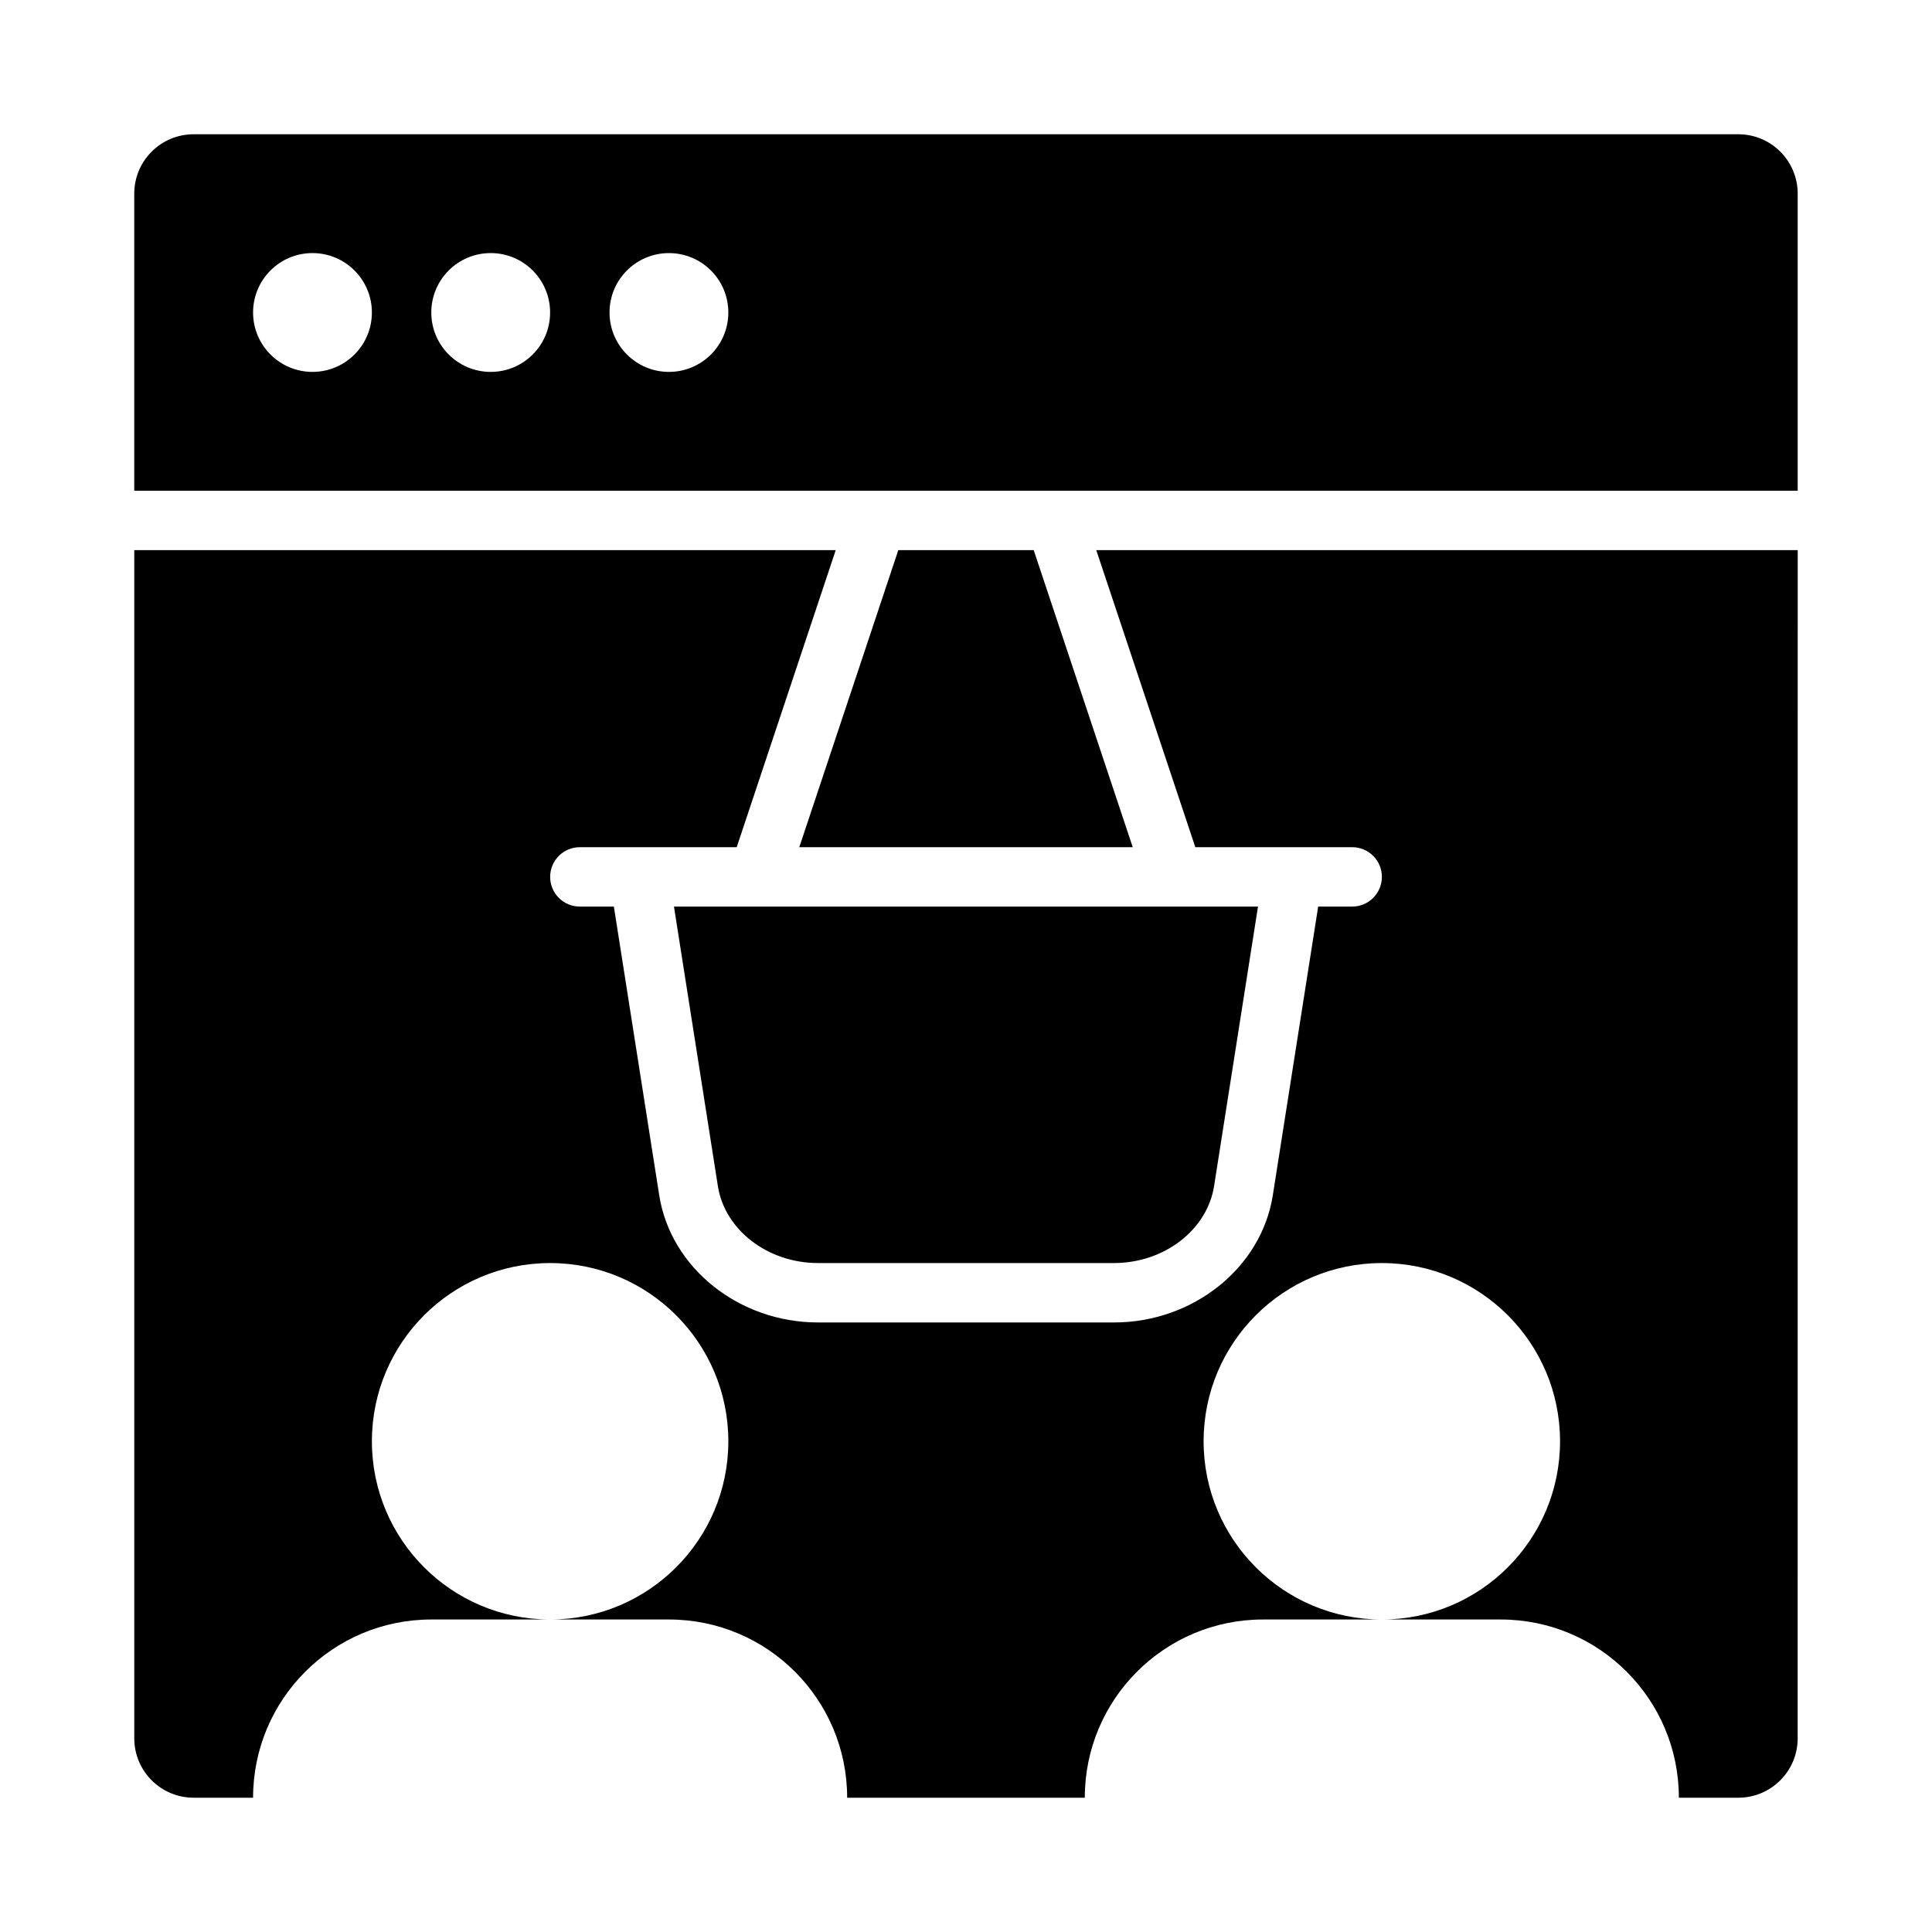 <?xml version="1.0" encoding="UTF-8"?>
<!-- Uploaded to: SVG Find, www.svgrepo.com, Generator: SVG Find Mixer Tools -->
<svg fill="#000000" width="800px" height="800px" version="1.1" viewBox="144 144 512 512" xmlns="http://www.w3.org/2000/svg">
 <g>
  <path d="m604.67 179.58h-409.35c-8.699 0-15.742 7.051-15.742 15.742v78.719h440.83v-78.719c0-8.691-7.039-15.742-15.742-15.742zm-377.86 62.977c-8.695 0-15.742-7.051-15.742-15.746s7.047-15.742 15.742-15.742 15.742 7.047 15.742 15.742c0.004 8.695-7.047 15.746-15.742 15.746zm47.234 0c-8.695 0-15.746-7.051-15.746-15.746s7.047-15.742 15.742-15.742c8.695 0 15.742 7.047 15.742 15.742 0.004 8.695-7.043 15.746-15.738 15.746zm47.23 0c-8.695 0-15.742-7.047-15.742-15.742 0-8.695 7.047-15.742 15.742-15.742 8.695 0 15.742 7.047 15.742 15.742 0.004 8.691-7.047 15.742-15.742 15.742z"/>
  <path d="m460.77 368.51h41.57c4.352 0 7.871 3.519 7.871 7.871 0 4.352-3.519 7.871-7.871 7.871h-9.008l-12.023 76.523c-3.027 19.207-21.109 33.688-42.066 33.688h-78.473c-20.965 0-39.047-14.484-42.066-33.688l-12.023-76.523-9.012 0.004c-4.352 0-7.871-3.519-7.871-7.871 0-4.352 3.519-7.871 7.871-7.871h41.566l26.238-78.723h-185.89v314.88c0 8.695 7.043 15.742 15.742 15.742h15.742c0-26.086 21.145-47.23 47.23-47.23h31.488c-26.086 0-47.23-21.145-47.23-47.23s21.145-47.23 47.23-47.23c26.086 0 47.23 21.145 47.23 47.23s-21.145 47.23-47.23 47.23h31.488c26.086 0 47.23 21.145 47.23 47.23h62.977c0-26.086 21.145-47.23 47.23-47.23h31.488c-26.086 0-47.23-21.145-47.23-47.23s21.145-47.23 47.23-47.23c26.086 0 47.23 21.145 47.23 47.23s-21.145 47.23-47.23 47.23h31.488c26.086 0 47.23 21.145 47.23 47.23h15.742c8.703 0 15.742-7.051 15.742-15.742l0.012-314.88h-185.89z"/>
  <path d="m382.06 289.79-26.238 78.719h88.359l-26.242-78.719z"/>
  <path d="m344.89 384.27c-0.031 0-0.062-0.016-0.098-0.016h-22.184l11.641 74.094c1.824 11.605 13.219 20.371 26.512 20.371h78.473c13.285 0 24.676-8.766 26.508-20.387l11.641-74.078h-22.188c-0.031 0-0.062 0.016-0.098 0.016-0.016 0-0.031-0.016-0.047-0.016h-110.11c-0.02 0-0.031 0.016-0.051 0.016z"/>
 </g>
</svg>